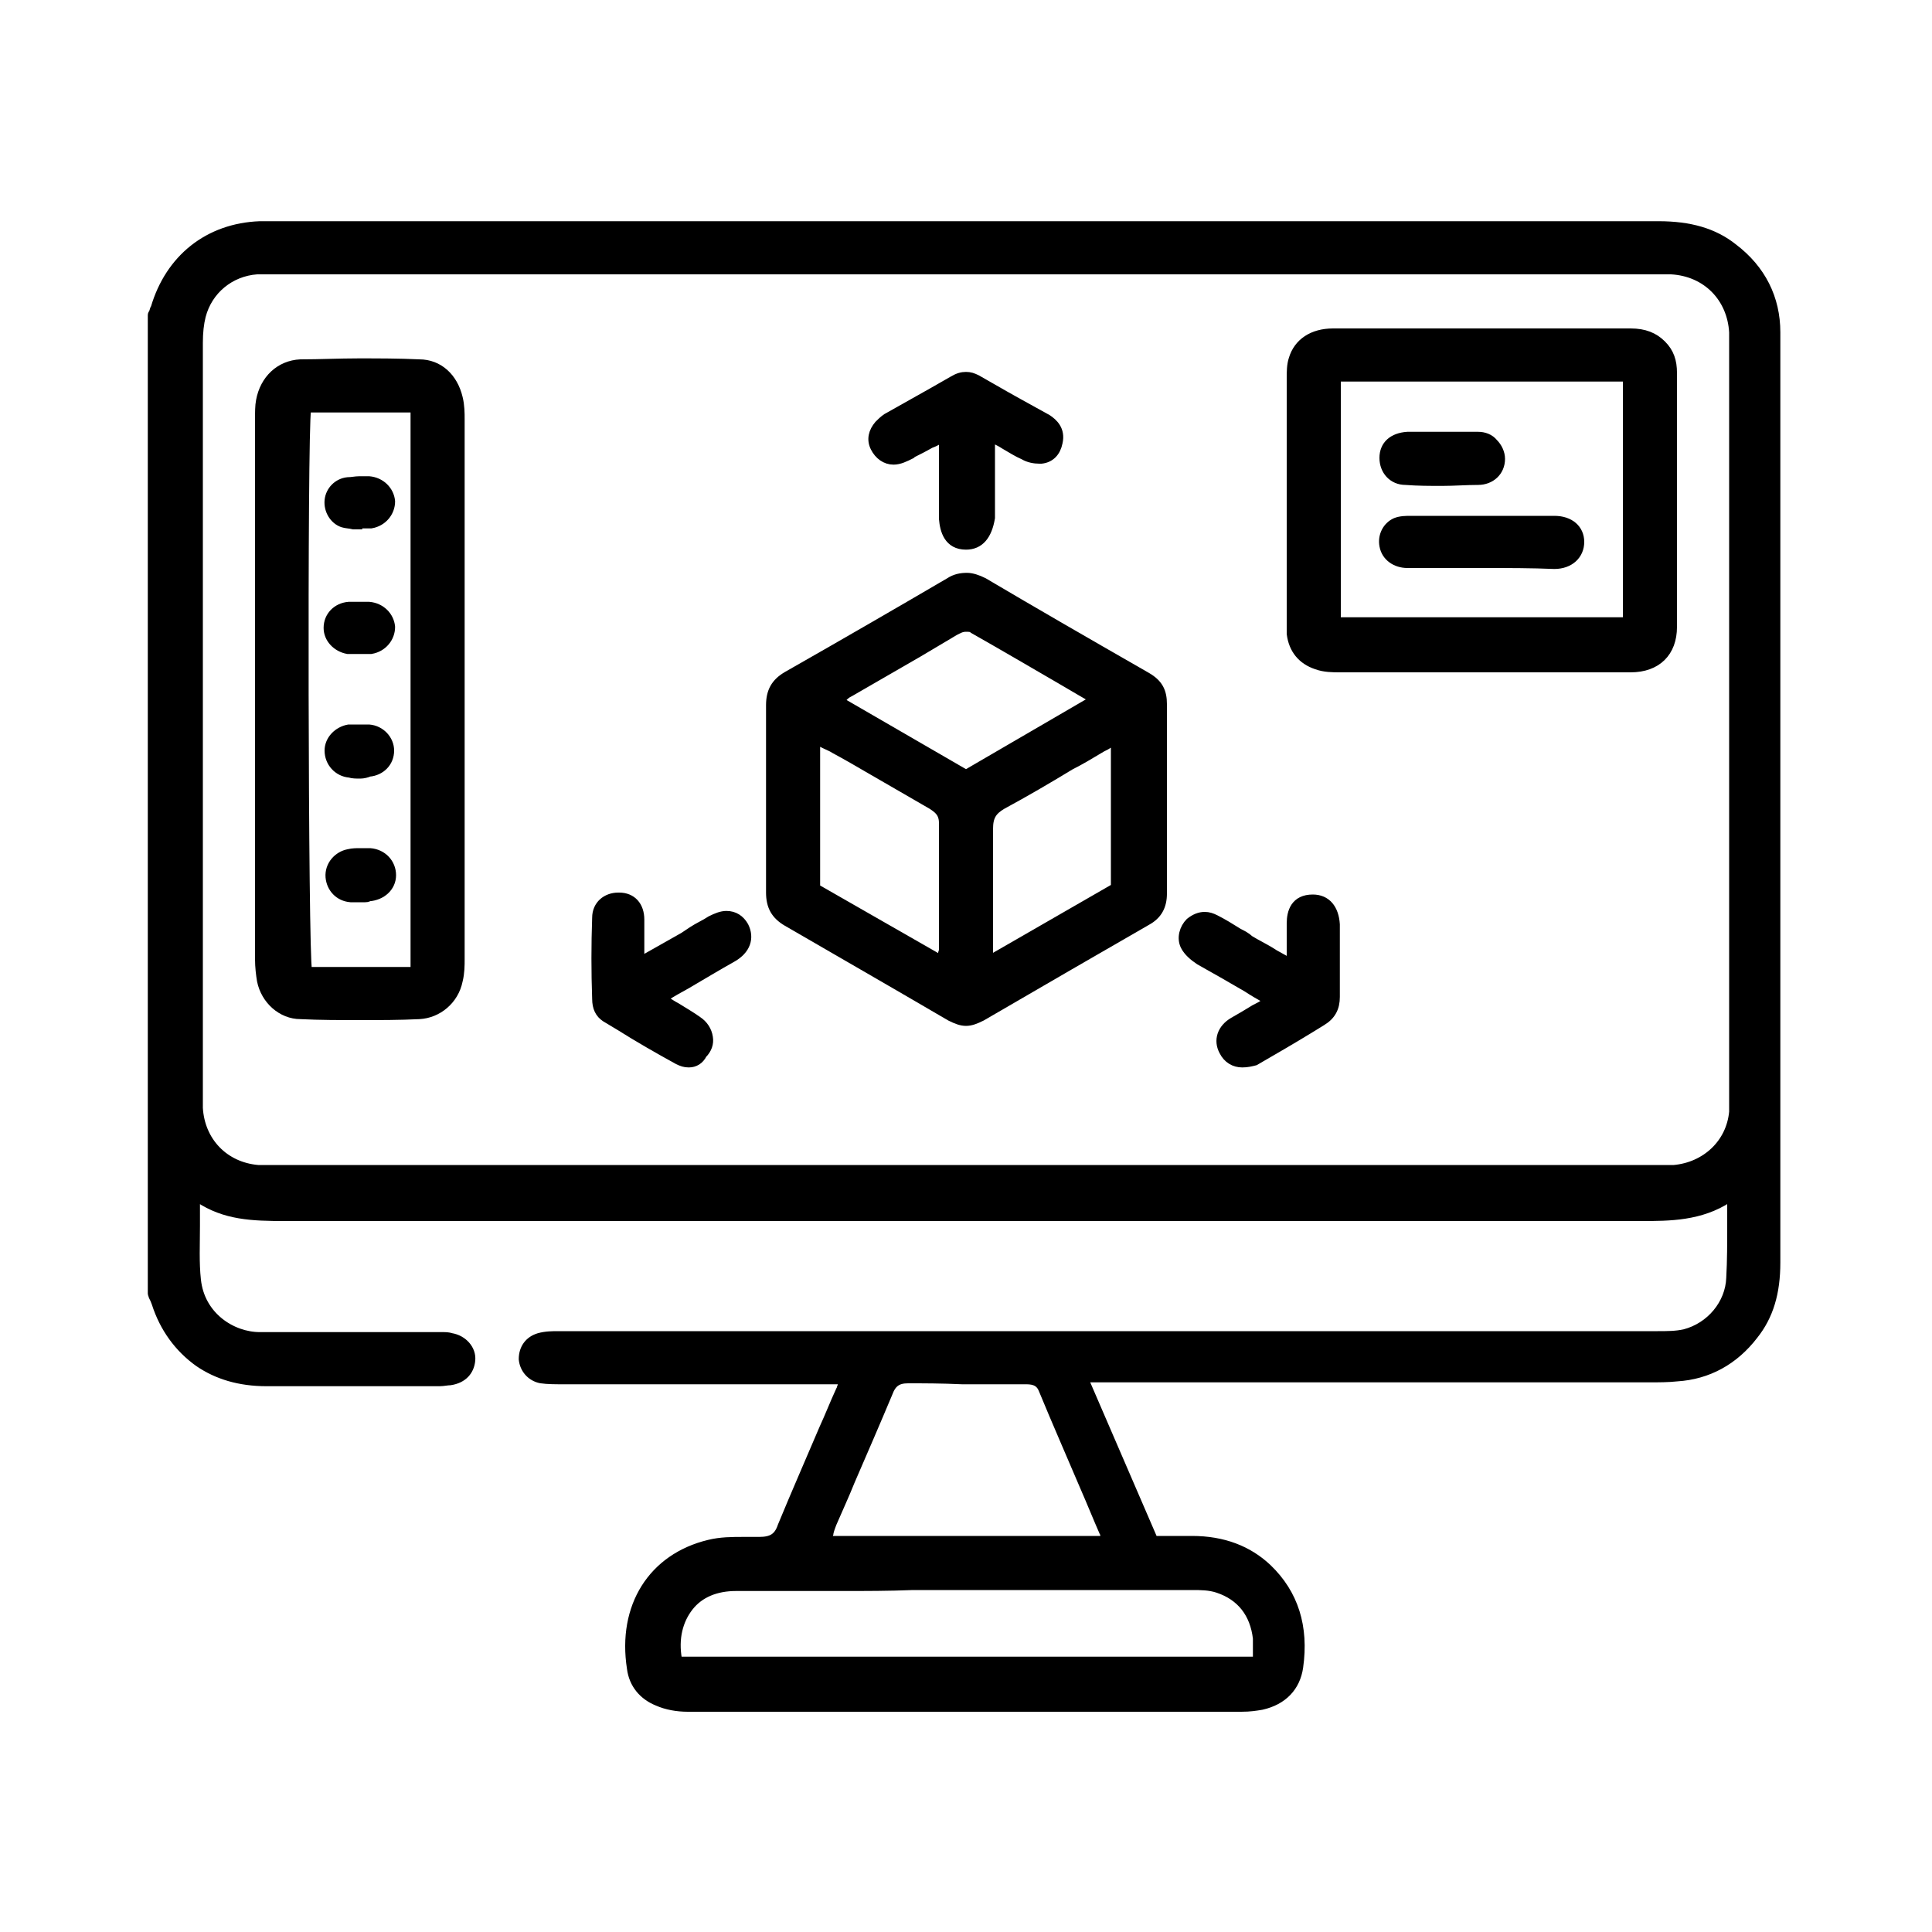 <?xml version="1.0" encoding="utf-8"?>
<!-- Generator: Adobe Illustrator 24.2.1, SVG Export Plug-In . SVG Version: 6.00 Build 0)  -->
<svg version="1.1" id="Layer_1" xmlns="http://www.w3.org/2000/svg" xmlns:xlink="http://www.w3.org/1999/xlink" x="0px" y="0px"
	 viewBox="0 0 200 200" style="enable-background:new 0 0 200 200;" xml:space="preserve">
<style type="text/css">
	.st0{stroke:#000000;stroke-miterlimit:10;}
</style>
<g>
	<g>
		<path class="st0" d="M103.2,176.7c-12.2,0-22.4,0-32,0c-1.1,0-2.2-0.2-3.1-0.6c-1.5-0.6-2.5-1.8-2.7-3.4c-1-6.4,2.2-11.4,8-12.8
			c1.2-0.3,2.4-0.3,3.6-0.3c0.3,0,0.7,0,1,0l0.6,0c1.3,0,2-0.4,2.4-1.6c1.4-3.4,2.9-6.8,4.3-10.1c0.6-1.3,1.1-2.6,1.7-3.9
			c0.1-0.1,0.1-0.3,0.2-0.5c0-0.1,0.1-0.2,0.1-0.4l0.1-0.3l-0.4,0c-0.2,0-0.5,0-0.7,0c-0.5,0-0.9,0-1.3,0c-3.5,0-7.1,0-10.6,0
			c-5.4,0-10.8,0-16.2,0c-0.7,0-1.5,0-2.2-0.1c-1-0.2-1.7-1-1.8-2c0-1.1,0.6-1.9,1.6-2.2c0.7-0.2,1.4-0.2,2-0.2
			c23.3,0,46.6,0,69.8,0l28.6,0c5.1,0,10.3,0,15.4,0c1,0,1.9,0,2.8-0.2c2.7-0.7,4.7-3.1,4.8-5.8c0.1-1.8,0.1-3.6,0.1-5.5
			c0-0.8,0-1.7,0-2.6v-0.5l-0.4,0.3c-2.9,1.9-6.1,1.9-9,1.9l-0.5,0c-23.4,0-46.7,0-70.1,0c-23,0-46,0-69,0l-0.8,0
			c-3.4,0-6.2-0.1-8.9-1.9l-0.4-0.3v0.5c0,0.9,0,1.8,0,2.7c0,1.9-0.1,3.8,0.1,5.6c0.4,3.8,3.7,5.9,6.6,5.9l0.1,0c2.2,0,4.5,0,7.2,0
			c2,0,4,0,6,0c1.6,0,3.2,0,4.9,0c0.1,0,0.5,0,0.7,0c0.3,0,0.6,0,0.9,0.1c1.2,0.2,2.1,1.2,2,2.3c-0.1,1.1-0.8,1.9-2.1,2.1
			c-0.3,0-0.7,0.1-1.1,0.1l-1.1,0c-2.9,0-5.7,0-8.6,0c-2.7,0-5.5,0-8.2,0c-2.8,0-5.1-0.7-7-2c-2.1-1.5-3.6-3.6-4.4-6.1
			c-0.1-0.3-0.2-0.5-0.3-0.7c0-0.1-0.1-0.2-0.1-0.3V32.6c0-0.1,0.1-0.1,0.1-0.2c0.1-0.2,0.1-0.4,0.2-0.5c1.5-5.1,5.5-8.3,10.8-8.5
			c0.2,0,0.3,0,0.5,0l0.5,0l48.9,0c31.6,0,63.3,0,94.9,0c3.2,0,5.7,0.7,7.7,2.3c2.9,2.2,4.4,5.2,4.4,8.7c0,2.5,0,5,0,7.4
			c0,1,0,2.1,0,3.1l0,19.8c0,21.6,0,44,0,66c0,3.1-0.7,5.5-2.3,7.5c-2,2.6-4.7,4.1-7.9,4.3c-0.9,0.1-1.9,0.1-2.9,0.1
			c-12.3,0-24.5,0-36.8,0l-21.8,0l7.3,16.9l2.6,0c0.5,0,0.9,0,1.4,0c3.2,0,5.8,1,7.8,2.9c2.7,2.6,3.8,6,3.2,10.2
			c-0.3,2-1.6,3.4-3.8,3.9c-0.6,0.1-1.2,0.2-2.1,0.2C120.2,176.7,111.7,176.7,103.2,176.7z M87.3,164.2c-4.4,0-7.9,0-11.1,0
			c-2.1,0-3.8,0.7-4.9,2.1c-1.1,1.4-1.6,3.3-1.2,5.5l0,0.2h60.1v-0.3c0-0.3,0-0.5,0-0.8c0-0.5,0-0.9,0-1.3c-0.3-2.6-1.7-4.4-4.1-5.2
			c-0.9-0.3-1.8-0.3-2.7-0.3l-0.1,0c-3.8,0-7.6,0-11.4,0l-10.2,0c-2.4,0-4.8,0-7.2,0C92,164.2,89.6,164.2,87.3,164.2z M94,142.7
			c-1.1,0-1.7,0.4-2.1,1.5c-1.3,3.1-2.6,6.1-3.9,9.1c-0.6,1.5-1.3,3-1.9,4.4c-0.1,0.3-0.2,0.5-0.3,0.9c0,0.2-0.1,0.3-0.2,0.5
			l-0.1,0.4h28.9l0-0.3c0-0.1,0-0.2,0-0.2c0-0.1,0-0.3-0.1-0.4c-0.7-1.6-1.3-3.1-2-4.7c-1.4-3.3-2.9-6.7-4.3-10.1
			c-0.4-1-1.3-1-1.9-1h-0.1c-0.9,0-1.7,0-2.6,0c-1.3,0-2.5,0-3.8,0C97.4,142.7,95.7,142.7,94,142.7L94,142.7z M171.9,121.1
			c0.4,0,0.9,0,1.4,0c3.3-0.3,5.9-2.7,6.2-6c0-0.4,0-0.9,0-1.3c0-0.1,0-0.2,0-0.4c0-25.6,0-51.2,0-76.8v-0.9l0-0.3c0-0.3,0-0.7,0-1
			c-0.2-3.6-2.8-6.3-6.5-6.5c-0.3,0-0.7,0-0.9,0l-0.9,0l-83,0c-19.9,0-60.3,0-60.3,0c-0.4,0-0.9,0-1.3,0c-2.8,0.2-5.1,2.1-5.8,4.8
			c-0.2,0.8-0.3,1.7-0.3,2.8c0,23.1,0,46.6,0,69.4l0,8.5l0,0.3c0,0.3,0,0.7,0,1c0.2,3.5,2.7,6.1,6.2,6.4c0.5,0,0.9,0,1.4,0l0.6,0
			l71.3,0l71.3,0L171.9,121.1z"/>
	</g>
	<g>
		<path class="st0" d="M100,105.7c-0.5,0-1-0.2-1.6-0.5c-6.5-3.8-11.9-6.9-16.9-9.8c-1.2-0.7-1.7-1.6-1.7-3c0-6.9,0-13.2,0-19.4
			c0-1.4,0.5-2.3,1.7-3c5.8-3.3,11.5-6.6,16.8-9.7c0.6-0.4,1.2-0.5,1.8-0.5c0.5,0,1.1,0.2,1.7,0.5c4.9,2.9,10.1,5.9,16.9,9.8
			c1.2,0.7,1.6,1.5,1.6,2.8c0,2.3,0,4.7,0,7c0,1,0,1.9,0,2.9c0,0.9,0,1.8,0,2.8c0,2.3,0,4.6,0,6.9c0,1.3-0.5,2.2-1.6,2.8
			c-5.4,3.1-10.9,6.3-17.1,9.9C101,105.5,100.5,105.7,100,105.7z M115.2,76.7c-0.2,0.1-0.4,0.2-0.5,0.3c-0.3,0.2-0.6,0.3-0.9,0.5
			c-1,0.6-2,1.2-3,1.7c-2.3,1.4-4.7,2.8-7.1,4.1c-1,0.6-1.4,1.2-1.4,2.5c0,2.7,0,5.5,0,8.1c0,1.2,0,2.5,0,3.7c0,0.3,0,0.6,0,0.9
			c0,0.2,0,0.4,0,0.6l0,0.4l13.2-7.6V76.5L115.2,76.7z M84.3,91.9l13.1,7.5l0.1-0.3c0-0.1,0.1-0.2,0.1-0.3c0-0.2,0.1-0.3,0.1-0.4
			c0-1.4,0-2.8,0-4.2c0-2.9,0-6,0-9c0-1.1-0.6-1.5-1.2-1.9c-2.1-1.2-4.3-2.5-6.4-3.7c-1.2-0.7-2.4-1.4-3.7-2.1
			c-0.3-0.2-0.6-0.3-1-0.5c-0.2-0.1-0.4-0.2-0.6-0.3l-0.4-0.2V91.9z M100,64.9c-0.5,0-0.8,0.2-1.2,0.4l-3.7,2.2
			c-2.4,1.4-4.7,2.7-7.1,4.1c-0.2,0.1-0.4,0.2-0.6,0.4c-0.1,0.1-0.2,0.2-0.4,0.3l-0.3,0.2l13.3,7.7l13.4-7.8c0,0-2.6-1.5-3.6-2.1
			c-3.1-1.8-6-3.5-9-5.2C100.6,64.9,100.3,64.9,100,64.9z"/>
	</g>
	<g>
		<path class="st0" d="M37.3,105.1c-2.1,0-4.2,0-6.2-0.1c-1.9,0-3.6-1.5-4-3.5c-0.1-0.6-0.2-1.4-0.2-2.2c0-17.2,0-35.5,0-55.9
			c0-0.7,0-1.4,0.1-1.9c0.4-2.2,2-3.7,4.1-3.8c2,0,4-0.1,6-0.1c2.1,0,4.2,0,6.3,0.1c2,0,3.5,1.4,4,3.5c0.2,0.8,0.2,1.6,0.2,2.2
			c0,7.4,0,14.8,0,22.2v11.5c0,7.4,0,14.8,0,22.2c0,0.6,0,1.4-0.2,2.2c-0.4,2-2.1,3.4-4,3.5C41.4,105.1,39.3,105.1,37.3,105.1z
			 M31.7,42.4c-0.4,2.5-0.3,56.7,0.1,58l0.1,0.2l0.2,0c1.9,0,3.8,0,5.7,0c1.6,0,3.2,0,4.9,0l0.3,0V42.2H31.7L31.7,42.4z"/>
	</g>
	<g>
		<path class="st0" d="M165.3,69.1c-0.9,0-1.8,0-2.7,0c-0.9,0-1.8,0-2.7,0l-9.7,0c-3.8,0-7.7,0-11.5,0c-0.7,0-1.6,0-2.4-0.3
			c-1.5-0.5-2.4-1.6-2.6-3.2c0-0.3,0-0.7,0-1l0-0.2l0-3.1c0-7.2,0-14.7,0-22.1c0-0.7,0-1.4,0.2-2c0.5-1.7,2-2.7,4.1-2.7
			c2.2,0,4.4,0,6.6,0c1.5,0,15.8,0,17.2,0c2.3,0,4.7,0,7,0l0,0c1.4,0,2.4,0.4,3.2,1.2c0.8,0.8,1.1,1.7,1.1,2.9c0,3.5,0,7,0,10.6
			c0,5.2,0,10.5,0,15.7c0,2.6-1.6,4.2-4.3,4.2C167.8,69.1,166.7,69.1,165.3,69.1z M138.3,64.4h30.2V39h-30.2V64.4z"/>
	</g>
	<g>
		<path class="st0" d="M100,56.4c-1.8,0-2.2-1.5-2.3-2.7c0-0.7,0-1.4,0-2.1c0-0.3,0-0.6,0-0.9v-5.5l-0.4,0.2c-0.3,0.2-0.7,0.4-1,0.5
			c-0.7,0.4-1.3,0.7-1.9,1L94.3,47c-0.6,0.3-1.2,0.6-1.8,0.6l0,0c-0.8,0-1.5-0.5-1.9-1.3c-0.4-0.8-0.2-1.6,0.4-2.3
			c0.2-0.2,0.5-0.5,0.8-0.7c1.6-0.9,3.2-1.8,4.8-2.7c0.7-0.4,1.4-0.8,2.1-1.2c0.5-0.3,0.9-0.4,1.3-0.4c0.4,0,0.7,0.1,1.1,0.3
			l1.4,0.8c1.9,1.1,3.9,2.2,5.9,3.3c0.6,0.4,1.4,1.1,1.1,2.4c-0.2,1-0.8,1.6-1.7,1.7c-0.1,0-0.2,0-0.2,0c-0.5,0-1.1-0.1-1.6-0.4
			c-0.7-0.3-1.3-0.7-2-1.1c-0.3-0.2-0.7-0.4-1.1-0.6l-0.4-0.2v5.7c0,0.3,0,0.6,0,0.8c0,0.6,0,1.3,0,1.9
			C102.2,55.4,101.4,56.4,100,56.4L100,56.4z"/>
	</g>
	<g>
		<path class="st0" d="M71.3,110c-0.4,0-0.7-0.1-1.1-0.3c-2-1.1-4.1-2.3-6-3.5c-0.5-0.3-1-0.6-1.5-0.9c-0.6-0.4-0.9-1-0.9-1.9
			c-0.1-2.8-0.1-5.6,0-8.4c0-1.3,1-2.1,2.2-2.1c0,0,0.1,0,0.1,0c1.3,0,2.1,0.9,2.1,2.3c0,0.8,0,1.6,0,2.5c0,0.4,0,0.9,0,1.4v0.5
			c0,0,3.7-2.1,4.6-2.6c0.3-0.2,0.6-0.4,0.9-0.6c0.6-0.4,1.3-0.7,1.9-1.1c0.6-0.3,1.1-0.5,1.6-0.5c0.8,0,1.4,0.4,1.8,1.1
			c0.6,1.2,0.2,2.4-1.2,3.2c-1.6,0.9-3.1,1.8-4.8,2.8c-0.7,0.4-1.5,0.8-2.2,1.3l-0.4,0.2l0.4,0.2c0.4,0.2,0.8,0.5,1.2,0.7
			c0.8,0.5,1.5,0.9,2.2,1.4c0.6,0.4,1,1,1.1,1.7c0.1,0.6-0.1,1.2-0.6,1.7C72.4,109.7,71.9,110,71.3,110z"/>
	</g>
	<g>
		<path class="st0" d="M128.6,110c-0.8,0-1.5-0.4-1.9-1.2c-0.6-1.1-0.2-2.3,1-3c0.7-0.4,1.4-0.8,2.2-1.3c0.4-0.2,0.8-0.4,1.2-0.7
			l0.4-0.2l-0.4-0.2c-0.7-0.4-1.4-0.8-2-1.2c-1.7-1-3.3-1.9-4.9-2.8c-0.6-0.4-1.2-0.9-1.5-1.5c-0.4-0.8-0.1-1.8,0.5-2.4
			c0.5-0.4,1-0.6,1.5-0.6c0.4,0,0.7,0.1,1.1,0.3c0.8,0.4,1.6,0.9,2.4,1.4c0.4,0.2,0.8,0.4,1.1,0.7c0.8,0.5,1.7,0.9,2.6,1.5l1.8,1
			v-0.5c0-0.5,0-0.9,0-1.3c0-0.9,0-1.6,0-2.4c0-1.2,0.4-2.5,2.2-2.5c1.4,0,2.2,1,2.3,2.6c0,1.4,0,2.8,0,4.1c0,1.1,0,2.3,0,3.4
			c0,1.1-0.4,1.9-1.4,2.5l-1.3,0.8c-1.8,1.1-3.7,2.2-5.6,3.3C129.5,109.9,129.1,110,128.6,110z"/>
	</g>
	<g>
		<path class="st0" d="M36.6,54.3c-0.4-0.1-0.8-0.1-1.1-0.2c-0.9-0.3-1.5-1.3-1.4-2.3c0.1-1,0.9-1.8,1.9-1.9c0.4,0,0.8-0.1,1.2-0.1
			c0.3,0,0.7,0,1,0c1.2,0.1,2.1,1,2.2,2.1c0,1.1-0.8,2.1-2,2.3c-0.1,0-0.3,0-0.4,0c-0.1,0-0.3,0-0.4,0c-0.1,0-0.3,0-0.4,0h-0.2
			l0,0.1C36.8,54.3,36.7,54.3,36.6,54.3z"/>
	</g>
	<g>
		<path class="st0" d="M38,67.2c-0.1,0-0.2,0-0.4,0c0,0-0.1,0-0.1,0v0l-0.3,0c-0.1,0-0.3,0-0.4,0c-0.1,0-0.3,0-0.4,0
			c-0.2,0-0.3,0-0.4,0c-1.1-0.2-2-1.1-2-2.2c0-1.2,0.9-2.1,2.1-2.2c0.3,0,0.7,0,1.1,0c0.3,0,0.7,0,1,0c1.2,0.1,2.1,1,2.2,2.1
			c0,1.1-0.8,2.1-2,2.3C38.3,67.2,38.2,67.2,38,67.2z"/>
	</g>
	<g>
		<path class="st0" d="M37.8,92.9c-0.1,0-0.2,0-0.3,0c0,0,0,0,0,0v0l-0.3,0c-0.1,0-0.2,0-0.3,0c-0.1,0-0.2,0-0.3,0
			c-0.1,0-0.2,0-0.3,0c-1.2-0.1-2-1-2.1-2.1c-0.1-1.2,0.8-2.2,1.9-2.4c0.4-0.1,0.8-0.1,1.2-0.1c0.3,0,0.7,0,1,0
			c1.3,0.1,2.2,1.1,2.2,2.3c0,1.2-1,2.1-2.3,2.2C38,92.9,37.9,92.9,37.8,92.9z"/>
	</g>
	<g>
		<path class="st0" d="M37.3,80.1c-0.4,0-0.8,0-1.1-0.1c-1.2-0.1-2.1-1.1-2.1-2.3c0-1.1,0.9-2,2-2.2c0.1,0,0.3,0,0.4,0
			c0.1,0,0.3,0,0.4,0c0.1,0,0.3,0,0.4,0h0.3v0c0,0,0,0,0,0c0.1,0,0.2,0,0.3,0c0.1,0,0.2,0,0.3,0c1.2,0.1,2.1,1.1,2.1,2.2
			c0,1.2-0.9,2.1-2.1,2.2C38,80,37.6,80.1,37.3,80.1z"/>
	</g>
	<g>
		<path class="st0" d="M153.7,58.3c-2.6,0-5.3,0-8,0c-1.2,0-2.2-0.7-2.4-1.8c-0.2-1,0.3-2,1.2-2.4c0.5-0.2,1.1-0.2,1.5-0.2
			c1,0,2.1,0,3.5,0c0.7,0,4,0,4,0c0.7,0,1.5,0,2.2,0c0.7,0,1.5,0,2.2,0c1,0,2,0,3,0c1.6,0,2.6,0.9,2.6,2.2c0,1.3-1,2.3-2.6,2.3
			C158.6,58.3,156.1,58.3,153.7,58.3z"/>
	</g>
	<g>
		<path class="st0" d="M149.3,49.8c-1.3,0-2.5,0-3.8-0.1c-1.3,0-2.2-1-2.2-2.3c0-1.3,0.9-2.1,2.4-2.2c0.1,0,0.1,0,0.2,0l3.4,0
			c0.4,0,0.7,0,1.1,0c0.4,0,0.8,0,1.1,0c0.5,0,1,0,1.4,0c0,0,0.1,0,0.1,0c0.6,0,1.2,0.2,1.6,0.7c0.4,0.4,0.7,1,0.7,1.6
			c0,1.3-1,2.2-2.3,2.2C151.8,49.7,150.5,49.8,149.3,49.8z"/>
	</g>
</g>
</svg>
